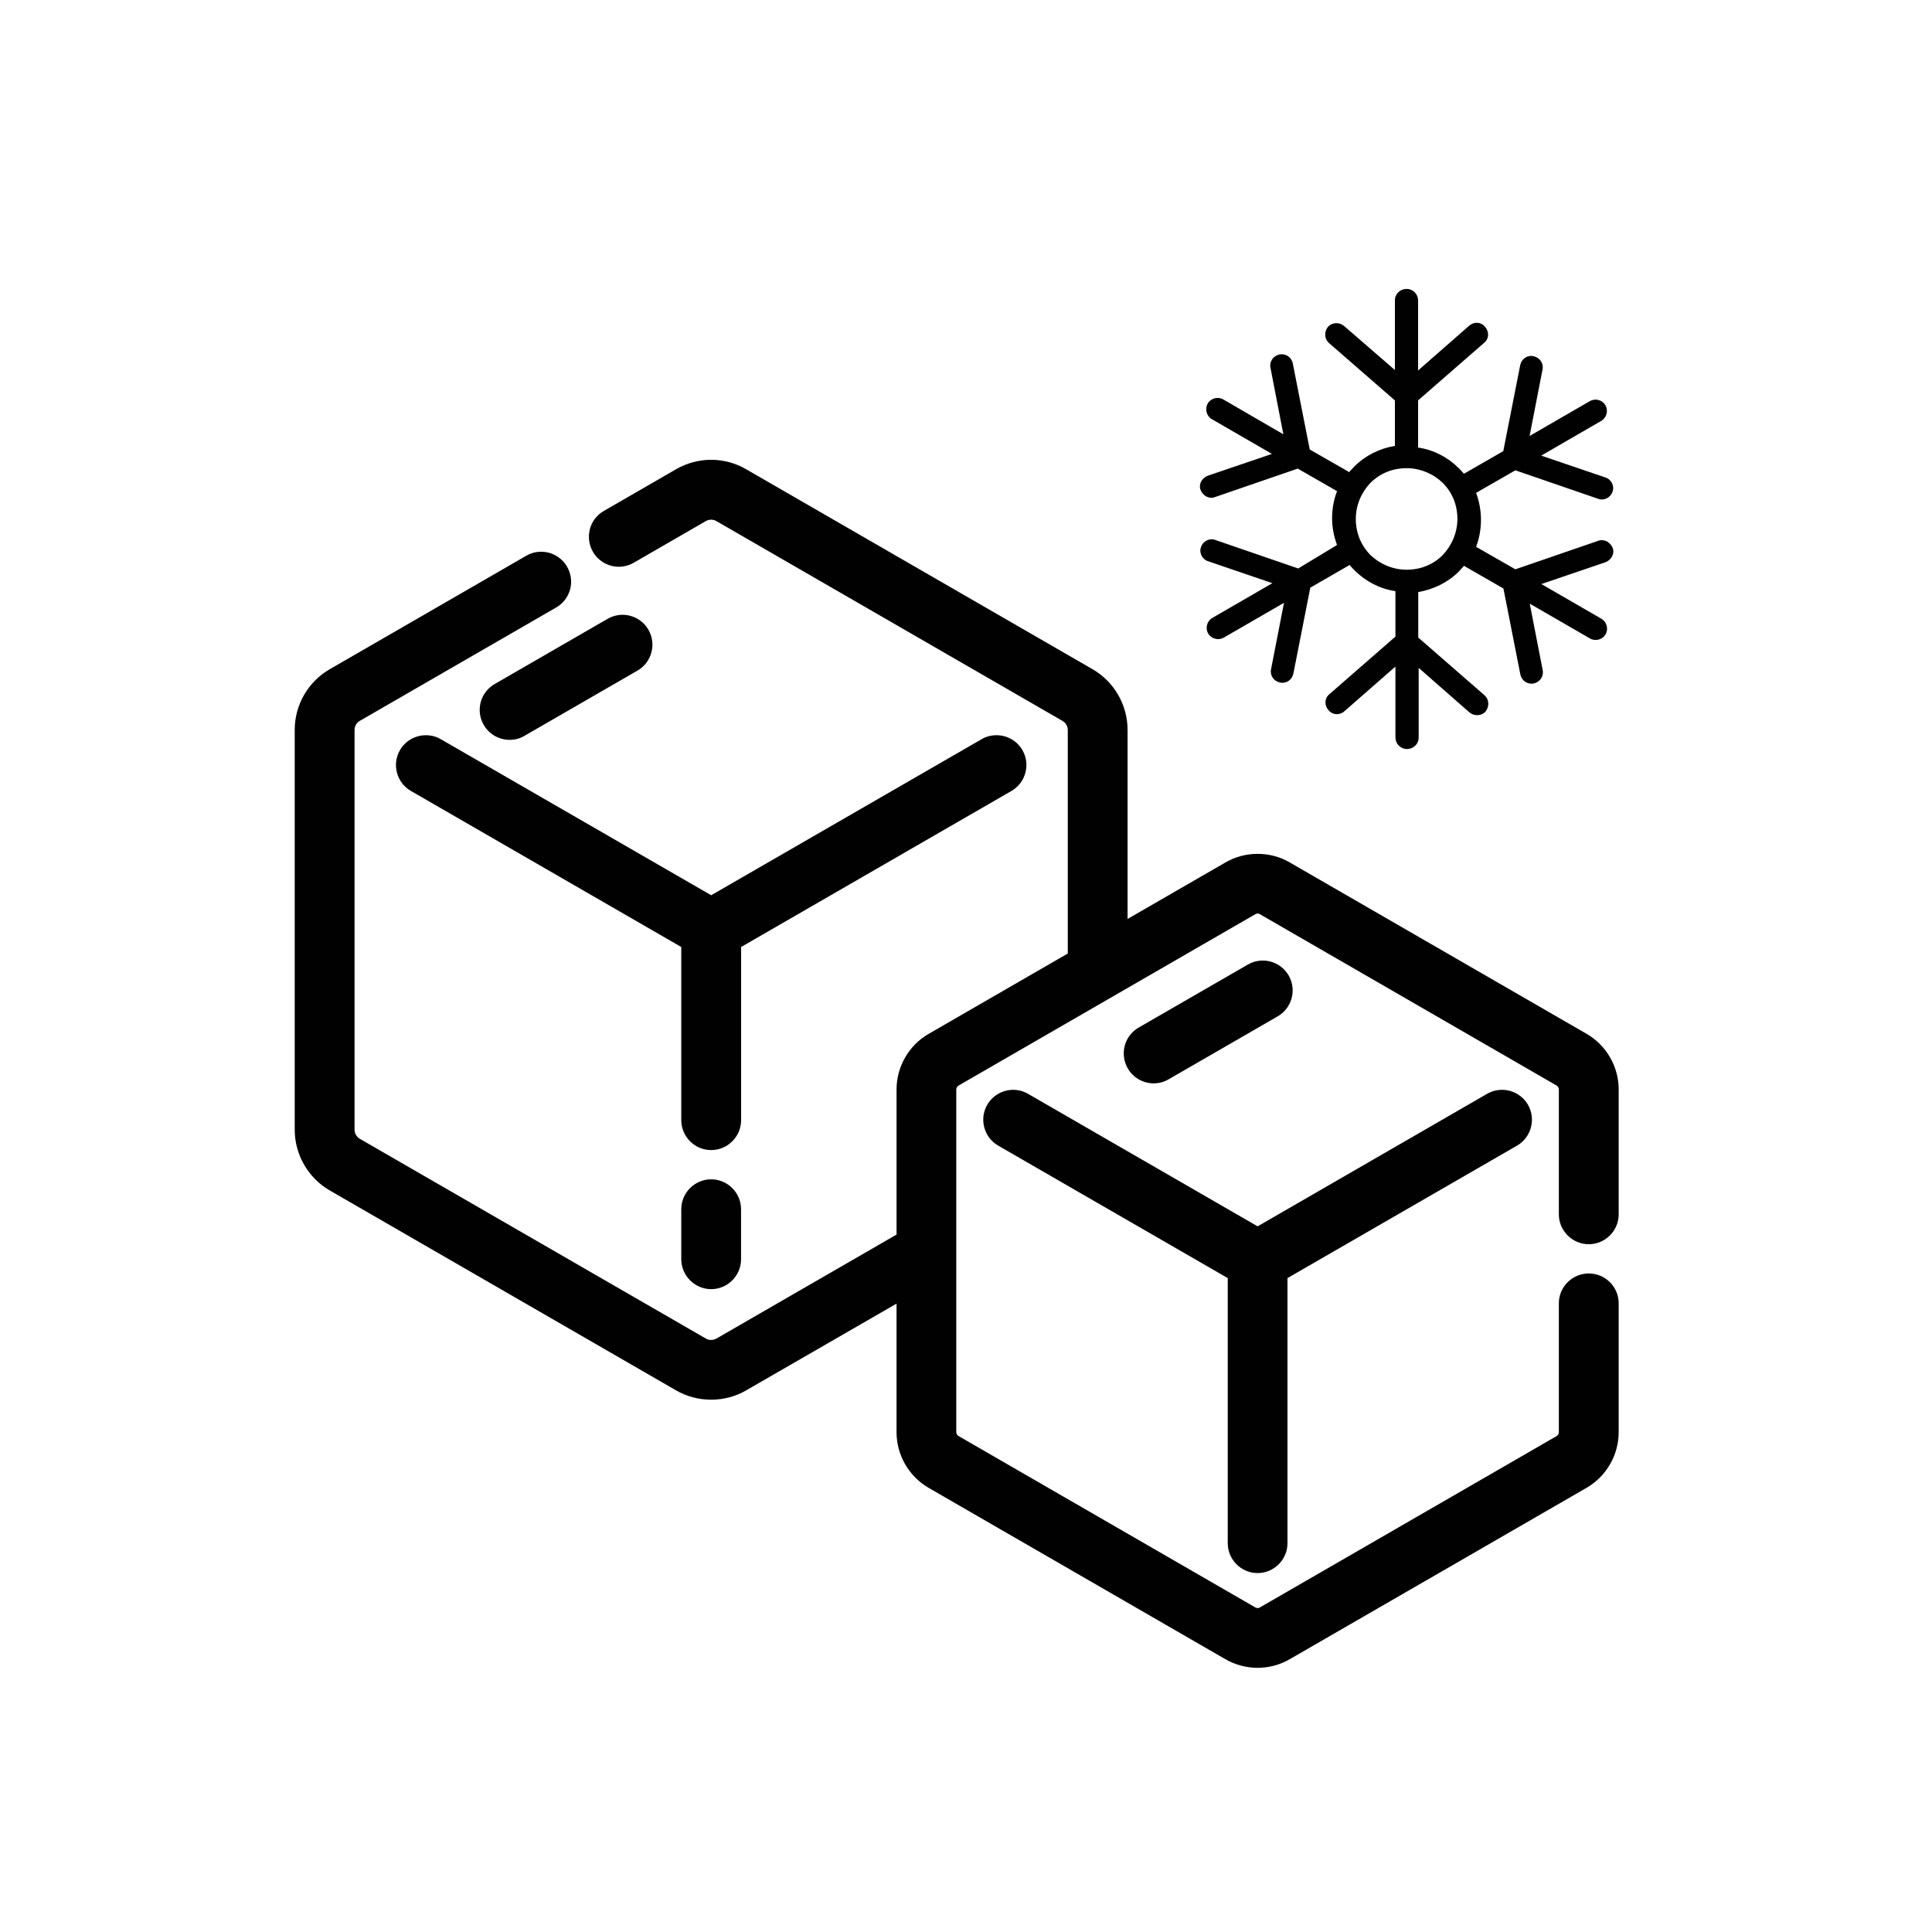 <?xml version="1.0" encoding="utf-8"?>
<!-- Generator: Adobe Illustrator 15.1.0, SVG Export Plug-In . SVG Version: 6.00 Build 0)  -->
<!DOCTYPE svg PUBLIC "-//W3C//DTD SVG 1.1//EN" "http://www.w3.org/Graphics/SVG/1.1/DTD/svg11.dtd">
<svg version="1.1" id="Layer_1" xmlns="http://www.w3.org/2000/svg" xmlns:xlink="http://www.w3.org/1999/xlink" x="0px" y="0px"
	 width="37.065px" height="37.066px" viewBox="0 0 37.065 37.066" enable-background="new 0 0 37.065 37.066" xml:space="preserve">
<path fill="#010101" d="M13.643,24.732c-0.314,0-0.573-0.259-0.573-0.574v-0.959c0-0.317,0.259-0.574,0.573-0.574
	c0.316,0,0.574,0.257,0.574,0.574v0.959C14.217,24.474,13.959,24.732,13.643,24.732"/>
<path fill="#010101" d="M13.643,22.064c-0.314,0-0.573-0.258-0.573-0.573v-3.323l-5.187-2.994c-0.274-0.158-0.368-0.509-0.21-0.783
	c0.102-0.177,0.292-0.286,0.498-0.286c0.1,0,0.199,0.025,0.285,0.076l5.188,2.994l5.188-2.994c0.086-0.051,0.186-0.076,0.287-0.076
	c0.203,0,0.394,0.109,0.496,0.286c0.158,0.274,0.063,0.625-0.21,0.783l-5.187,2.994v3.323
	C14.217,21.807,13.959,22.064,13.643,22.064"/>
<path fill="#010101" d="M22.133,20.784c-0.204,0-0.395-0.11-0.497-0.287c-0.076-0.133-0.097-0.287-0.058-0.436
	c0.039-0.147,0.135-0.271,0.268-0.348l2.094-1.208c0.088-0.051,0.186-0.077,0.286-0.077c0.204,0,0.394,0.109,0.497,0.287
	c0.158,0.273,0.063,0.625-0.21,0.783l-2.093,1.208C22.332,20.758,22.234,20.784,22.133,20.784"/>
<path fill="#010101" d="M24.127,30.179c-0.316,0-0.573-0.259-0.573-0.573V24.52l-4.405-2.542c-0.272-0.158-0.367-0.51-0.209-0.783
	c0.103-0.177,0.293-0.287,0.498-0.287c0.1,0,0.198,0.026,0.285,0.077l4.404,2.542l4.402-2.542c0.089-0.051,0.188-0.077,0.287-0.077
	c0.205,0,0.396,0.11,0.498,0.287c0.157,0.273,0.063,0.625-0.209,0.783L24.7,24.52v5.086C24.7,29.92,24.443,30.179,24.127,30.179"/>
<path fill="#010101" d="M24.127,31.997c-0.217,0-0.432-0.059-0.617-0.165l-5.693-3.287c-0.381-0.221-0.617-0.63-0.617-1.069V25.01
	l-2.885,1.664c-0.203,0.118-0.436,0.179-0.672,0.179s-0.469-0.061-0.673-0.179l-6.643-3.835c-0.415-0.239-0.673-0.688-0.673-1.165
	v-7.671c0-0.48,0.258-0.926,0.673-1.165l3.769-2.176c0.088-0.052,0.186-0.077,0.286-0.077c0.204,0,0.394,0.109,0.497,0.287
	c0.076,0.133,0.098,0.287,0.059,0.435c-0.041,0.148-0.136,0.272-0.269,0.348L6.9,13.831c-0.06,0.034-0.098,0.102-0.098,0.172v7.671
	c0,0.07,0.038,0.136,0.098,0.172l6.644,3.835c0.028,0.017,0.063,0.026,0.099,0.026s0.069-0.01,0.1-0.026l3.457-1.996v-2.783
	c0-0.439,0.236-0.849,0.617-1.068l2.668-1.541v-4.289c0-0.07-0.039-0.138-0.099-0.172l-6.644-3.836
	c-0.03-0.018-0.064-0.026-0.1-0.026s-0.07,0.009-0.099,0.026l-1.385,0.8c-0.087,0.05-0.185,0.077-0.286,0.077
	c-0.204,0-0.395-0.11-0.497-0.287c-0.076-0.133-0.097-0.287-0.058-0.437c0.039-0.146,0.135-0.271,0.268-0.347l1.385-0.8
	c0.203-0.117,0.436-0.181,0.672-0.181c0.237,0,0.469,0.063,0.672,0.181l6.645,3.836c0.415,0.239,0.673,0.685,0.673,1.165v3.627
	l1.878-1.084c0.186-0.109,0.4-0.165,0.617-0.165s0.432,0.056,0.617,0.165l5.693,3.287c0.381,0.22,0.617,0.629,0.617,1.068v2.396
	c0,0.315-0.258,0.573-0.574,0.573c-0.315,0-0.574-0.258-0.574-0.573v-2.396c0-0.03-0.016-0.06-0.043-0.075l-5.692-3.287
	c-0.013-0.009-0.028-0.013-0.044-0.013s-0.031,0.004-0.044,0.013l-5.693,3.287c-0.026,0.016-0.044,0.045-0.044,0.075v6.574
	c0,0.031,0.018,0.061,0.045,0.076l5.692,3.287c0.013,0.008,0.028,0.012,0.044,0.012s0.029-0.004,0.044-0.012l5.692-3.287
	c0.027-0.016,0.043-0.045,0.043-0.076v-2.471c0-0.317,0.259-0.573,0.574-0.573c0.316,0,0.574,0.256,0.574,0.573v2.471
	c0,0.439-0.236,0.849-0.617,1.069l-5.693,3.287C24.559,31.938,24.344,31.997,24.127,31.997"/>
<path fill="#010101" d="M9.777,14.194c-0.204,0-0.395-0.109-0.497-0.287c-0.076-0.132-0.097-0.287-0.058-0.436
	c0.039-0.147,0.135-0.271,0.268-0.348l2.167-1.251c0.087-0.05,0.187-0.077,0.286-0.077c0.205,0,0.396,0.11,0.497,0.287
	c0.157,0.273,0.065,0.625-0.21,0.783l-2.167,1.251C9.977,14.168,9.879,14.194,9.777,14.194"/>
<path fill="#010101" d="M30.662,10.375l-1.59,0.547l-0.746-0.427c0,0-0.006,0-0.006-0.009c0.059-0.153,0.092-0.333,0.092-0.514
	c0-0.179-0.033-0.35-0.092-0.513c0,0,0.006,0,0.006-0.008l0.746-0.428l1.59,0.547c0.111,0.043,0.24-0.026,0.274-0.138
	c0.042-0.11-0.026-0.238-0.137-0.272l-1.231-0.419l1.154-0.668c0.102-0.061,0.137-0.196,0.077-0.299
	c-0.06-0.104-0.197-0.138-0.3-0.077l-1.154,0.667l0.248-1.275c0.025-0.119-0.053-0.229-0.172-0.255
	c-0.119-0.027-0.23,0.05-0.256,0.17l-0.325,1.651l-0.744,0.428c0,0-0.009,0-0.009,0.008c-0.034-0.043-0.068-0.077-0.102-0.11
	c-0.205-0.205-0.479-0.352-0.779-0.395V8.579V7.681l1.266-1.103c0.096-0.077,0.102-0.214,0.018-0.309
	c-0.078-0.095-0.213-0.103-0.308-0.017l-0.976,0.855V5.765c0-0.12-0.094-0.222-0.223-0.222c-0.119,0-0.222,0.093-0.222,0.222v1.334
	l-0.976-0.846c-0.094-0.078-0.23-0.069-0.308,0.017c-0.077,0.095-0.069,0.231,0.017,0.309l1.267,1.103v0.864v0.008
	c-0.3,0.051-0.573,0.189-0.778,0.395c-0.035,0.034-0.068,0.077-0.103,0.11c0,0-0.009,0-0.009-0.009l-0.744-0.427l-0.325-1.651
	c-0.024-0.12-0.138-0.196-0.257-0.171c-0.119,0.026-0.196,0.138-0.171,0.256l0.247,1.275L23.47,7.664
	c-0.103-0.061-0.239-0.026-0.3,0.077c-0.059,0.102-0.025,0.239,0.076,0.299l1.156,0.668L23.17,9.127
	C23.06,9.17,22.99,9.289,23.033,9.4c0.043,0.11,0.164,0.18,0.274,0.137l1.59-0.547l0.744,0.427c0,0,0.009,0,0.009,0.008
	c-0.06,0.155-0.094,0.334-0.094,0.515c0,0.18,0.034,0.351,0.094,0.513c0,0-0.009,0-0.009,0.009l-0.735,0.444l-1.591-0.547
	c-0.112-0.043-0.239,0.024-0.274,0.137c-0.043,0.111,0.027,0.239,0.138,0.272l1.231,0.42l-1.154,0.668
	c-0.102,0.06-0.137,0.195-0.077,0.299c0.06,0.102,0.197,0.137,0.3,0.077l1.154-0.667l-0.248,1.273
	c-0.025,0.12,0.052,0.231,0.171,0.256c0.12,0.027,0.231-0.05,0.257-0.171l0.325-1.649l0.744-0.429c0,0,0.008,0,0.008-0.009
	c0.034,0.043,0.067,0.078,0.103,0.112c0.207,0.205,0.479,0.35,0.778,0.393v0.009v0.863l-1.266,1.104
	c-0.095,0.076-0.103,0.214-0.017,0.308c0.077,0.094,0.213,0.103,0.308,0.017l0.975-0.854v1.36c0,0.118,0.095,0.222,0.222,0.222
	c0.121,0,0.224-0.094,0.224-0.222v-1.335l0.975,0.855c0.095,0.077,0.231,0.068,0.308-0.017c0.076-0.096,0.07-0.231-0.017-0.31
	l-1.274-1.11v-0.864v-0.008c0.3-0.053,0.574-0.189,0.779-0.395c0.033-0.034,0.067-0.077,0.102-0.111c0,0,0.009,0,0.009,0.01
	l0.744,0.427l0.325,1.651c0.025,0.118,0.137,0.195,0.256,0.171c0.119-0.025,0.197-0.138,0.172-0.257l-0.248-1.274l1.154,0.667
	c0.103,0.06,0.24,0.026,0.3-0.077c0.06-0.103,0.024-0.24-0.077-0.299l-1.154-0.667l1.231-0.419c0.11-0.043,0.179-0.163,0.137-0.274
	C30.894,10.401,30.773,10.333,30.662,10.375 M27.678,10.649c-0.18,0.18-0.419,0.281-0.693,0.281c-0.265,0-0.513-0.11-0.693-0.281
	c-0.178-0.181-0.281-0.421-0.281-0.693c0-0.274,0.111-0.513,0.281-0.693c0.181-0.179,0.42-0.281,0.693-0.281
	c0.266,0,0.514,0.11,0.693,0.281c0.18,0.181,0.282,0.419,0.282,0.693C27.96,10.221,27.849,10.469,27.678,10.649"/>
</svg>
